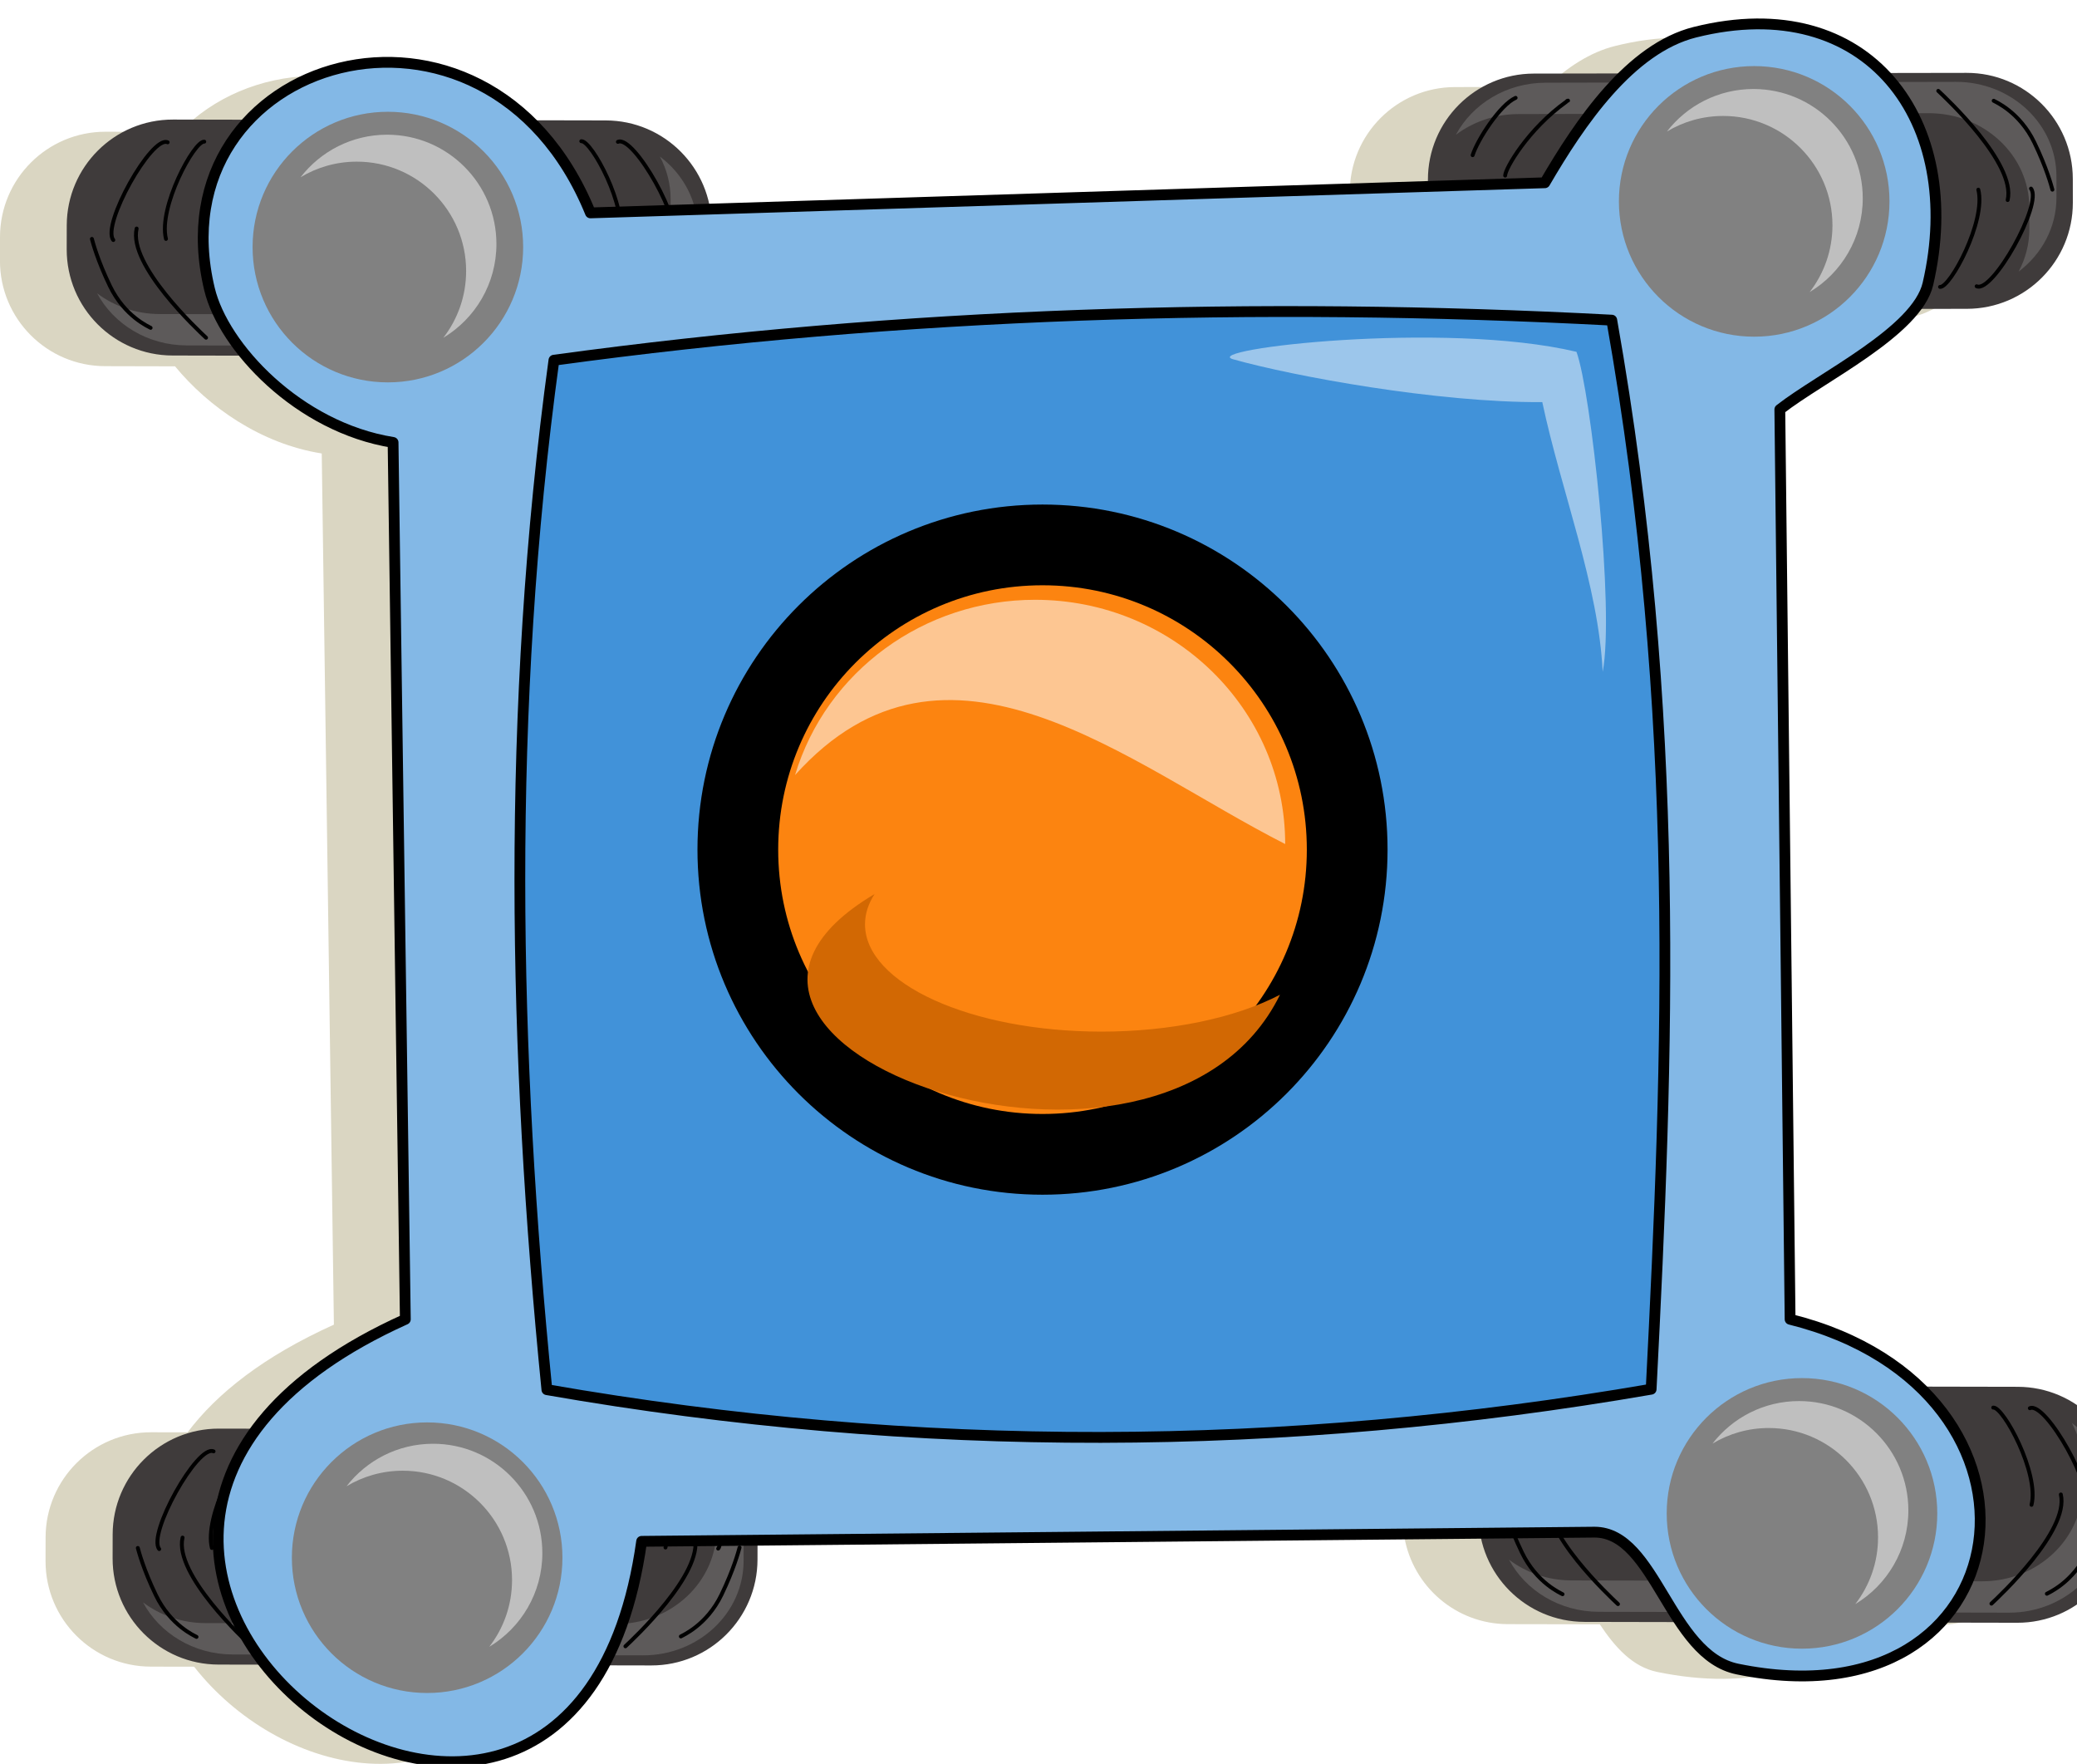 <?xml version="1.0" encoding="UTF-8" standalone="no"?>
<!-- Created with Inkscape (http://www.inkscape.org/) -->

<svg
   width="25.625mm"
   height="21.76mm"
   viewBox="0 0 25.625 21.76"
   version="1.1"
   id="svg1"
   inkscape:version="1.3.2 (091e20e, 2023-11-25)"
   sodipodi:docname="2024_PL-04-robot.svg"
   xmlns:inkscape="http://www.inkscape.org/namespaces/inkscape"
   xmlns:sodipodi="http://sodipodi.sourceforge.net/DTD/sodipodi-0.dtd"
   xmlns="http://www.w3.org/2000/svg"
   xmlns:svg="http://www.w3.org/2000/svg">
  <sodipodi:namedview
     id="namedview1"
     pagecolor="#ffffff"
     bordercolor="#000000"
     borderopacity="0.25"
     inkscape:showpageshadow="2"
     inkscape:pageopacity="0.0"
     inkscape:pagecheckerboard="0"
     inkscape:deskcolor="#d1d1d1"
     inkscape:document-units="mm"
     inkscape:zoom="1.0841681"
     inkscape:cx="-620.29128"
     inkscape:cy="-402.61285"
     inkscape:window-width="2560"
     inkscape:window-height="1412"
     inkscape:window-x="0"
     inkscape:window-y="28"
     inkscape:window-maximized="0"
     inkscape:current-layer="layer1" />
  <defs
     id="defs1" />
  <g
     inkscape:label="Ebene 1"
     inkscape:groupmode="layer"
     id="layer1"
     transform="translate(-269.091,-259.027)">
    <path
       id="path1-5"
       style="clip-rule:evenodd;fill:#dad6c2;fill-opacity:1;fill-rule:evenodd;stroke-width:0.048;stroke-linecap:round;stroke-linejoin:round;stroke-miterlimit:1.5"
       d="m 289.769,259.493 c -0.235,0.002 -0.486,0.035 -0.751,0.101 -0.31,0.077 -0.592,0.264 -0.847,0.505 l -1.129,0.002 c -0.717,0.001 -1.299,0.584 -1.298,1.302 v 0.082 l -8.766,0.276 c -0.097,-0.621 -0.632,-1.098 -1.281,-1.099 l -0.982,-0.002 c -1.054,-0.995 -2.581,-0.859 -3.404,-0.006 l -0.918,-0.002 c -0.717,-10e-4 -1.301,0.58 -1.302,1.298 l -5.2e-4,0.292 c -0.001,0.718 0.58,1.301 1.298,1.302 l 0.862,0.002 c 0.411,0.499 1.058,0.956 1.81,1.075 l 0.15,10.747 c -0.867,0.391 -1.443,0.848 -1.805,1.328 l -0.45,-5.1e-4 c -0.717,-10e-4 -1.301,0.58 -1.302,1.297 l -5.1e-4,0.292 c -10e-4,0.718 0.58,1.301 1.298,1.302 l 0.535,10e-4 c 1.024,1.309 3.164,1.86 4.162,0.007 l 0.608,10e-4 c 0.717,0.001 1.301,-0.58 1.302,-1.298 l 5.1e-4,-0.224 8.859,-0.085 c 0.107,0.609 0.637,1.073 1.277,1.074 l 1.134,0.002 c 0.188,0.282 0.403,0.525 0.71,0.588 1.169,0.24 2.014,-0.053 2.499,-0.582 l 0.962,0.002 c 0.717,0.001 1.301,-0.58 1.302,-1.298 l 5.2e-4,-0.292 c 10e-4,-0.717 -0.581,-1.301 -1.298,-1.302 l -1.251,-0.002 c -0.377,-0.354 -0.896,-0.644 -1.568,-0.812 l -0.126,-11.15 c 0.418,-0.327 1.277,-0.764 1.647,-1.233 l 0.647,-10e-4 c 0.717,-10e-4 1.299,-0.585 1.298,-1.302 l -5.2e-4,-0.292 c -10e-4,-0.718 -0.584,-1.299 -1.302,-1.298 l -1.029,0.002 c -0.376,-0.38 -0.899,-0.608 -1.548,-0.601 z" />
    <g
       transform="matrix(0.048,0,0,0.048,202.901,224.4)"
       id="g57"
       style="clip-rule:evenodd;fill-rule:evenodd;stroke-linecap:round;stroke-linejoin:round;stroke-miterlimit:1.5">
        <g
   id="g56">
            <g
   transform="rotate(-90.095,1828.771,766.854)"
   id="g2">
                <path
   d="m 1855.41,711.317 v 111.241 c 0,15.044 -12.21,27.258 -27.26,27.258 h -6.13 c -15.04,0 -27.25,-12.214 -27.25,-27.258 V 711.317 c 0,-15.043 12.21,-27.257 27.25,-27.257 h 6.13 c 15.05,0 27.26,12.214 27.26,27.257 z"
   style="fill:#3f3b3b"
   id="path1" />

            </g>

            <g
   transform="rotate(180,1479.62,782.28)"
   id="g13">
                <g
   transform="matrix(0.002,-1,-1,-0.002,2243.54,2608.63)"
   id="g3">
                    <path
   d="m 1855.41,711.317 v 111.241 c 0,15.044 -12.21,27.258 -27.26,27.258 h -6.13 c -15.04,0 -27.25,-12.214 -27.25,-27.258 V 711.317 c 0,-15.043 12.21,-27.257 27.25,-27.257 h 6.13 c 15.05,0 27.26,12.214 27.26,27.257 z"
   style="fill:#3f3b3b"
   id="path2" />

                </g>

                <g
   transform="matrix(0.001,-0.892,-0.948,-0.002,2204.75,2410.84)"
   id="g4">
                    <path
   d="m 1840.45,686.992 c 8.88,4.499 14.96,13.707 14.96,24.325 v 111.241 c 0,15.044 -12.21,27.258 -27.26,27.258 h -6.13 c -8.63,0 -16.33,-4.02 -21.32,-10.287 3.7,1.875 7.88,2.932 12.3,2.932 h 6.13 c 15.04,0 27.26,-12.214 27.26,-27.258 V 703.962 c 0,-6.413 -2.22,-12.312 -5.94,-16.97 z"
   style="fill:#5d5a5a"
   id="path3" />

                </g>

                <g
   transform="matrix(-1,0,0,1,3308.48,11.742)"
   id="g5">
                    <path
   d="m 1906.49,770.141 c -0.27,-1.005 -1.48,-5.56 -4.65,-12.132 -3.81,-7.881 -10.07,-10.468 -10.44,-10.721"
   style="fill:none;stroke:#000000;stroke-width:1px"
   id="path4" />

                </g>

                <g
   transform="translate(-349.83,11.623)"
   id="g6">
                    <path
   d="m 1906.49,770.141 c -0.27,-1.005 -1.48,-5.56 -4.65,-12.132 -3.81,-7.881 -10.07,-10.468 -10.44,-10.721"
   style="fill:none;stroke:#000000;stroke-width:1px"
   id="path5" />

                </g>

                <g
   transform="matrix(-1,0,0,1,3308.48,11.742)"
   id="g7">
                    <path
   d="m 1894.99,772.806 c 2.2,-9.354 -15.9,-26.242 -17.84,-28.057"
   style="fill:none;stroke:#000000;stroke-width:1px"
   id="path6" />

                </g>

                <g
   transform="translate(-349.83,11.623)"
   id="g8">
                    <path
   d="m 1894.99,772.806 c 2.2,-9.354 -15.9,-26.242 -17.84,-28.057"
   style="fill:none;stroke:#000000;stroke-width:1px"
   id="path7" />

                </g>

                <g
   transform="matrix(-1,0,0,1,3308.48,11.742)"
   id="g9">
                    <path
   d="m 1900.99,769.859 c 3.08,3.81 -9.87,26.973 -13.97,25.109"
   style="fill:none;stroke:#000000;stroke-width:1px"
   id="path8" />

                </g>

                <g
   transform="translate(-349.83,11.623)"
   id="g10">
                    <path
   d="m 1900.99,769.859 c 3.08,3.81 -9.87,26.973 -13.97,25.109"
   style="fill:none;stroke:#000000;stroke-width:1px"
   id="path9" />

                </g>

                <g
   transform="matrix(-1,0,0,1,3308.48,11.742)"
   id="g11">
                    <path
   d="m 1887.45,770.141 c 2.03,8.07 -7.24,25.238 -9.84,24.99"
   style="fill:none;stroke:#000000;stroke-width:1px"
   id="path10" />

                </g>

                <g
   transform="translate(-349.83,11.623)"
   id="g12">
                    <path
   d="m 1887.45,770.141 c 2.03,8.07 -7.24,25.238 -9.84,24.99"
   style="fill:none;stroke:#000000;stroke-width:1px"
   id="path11" />

                </g>

            </g>

            <g
   transform="rotate(180,1485.52,950.495)"
   id="g24">
                <g
   transform="matrix(0.002,-1,-1,-0.002,2243.54,2608.63)"
   id="g14">
                    <path
   d="m 1855.41,711.317 v 111.241 c 0,15.044 -12.21,27.258 -27.26,27.258 h -6.13 c -15.04,0 -27.25,-12.214 -27.25,-27.258 V 711.317 c 0,-15.043 12.21,-27.257 27.25,-27.257 h 6.13 c 15.05,0 27.26,12.214 27.26,27.257 z"
   style="fill:#3f3b3b"
   id="path12" />

                </g>

                <g
   transform="matrix(0.001,-0.892,-0.948,-0.002,2204.75,2410.84)"
   id="g15">
                    <path
   d="m 1840.45,686.992 c 8.88,4.499 14.96,13.707 14.96,24.325 v 111.241 c 0,15.044 -12.21,27.258 -27.26,27.258 h -6.13 c -8.63,0 -16.33,-4.02 -21.32,-10.287 3.7,1.875 7.88,2.932 12.3,2.932 h 6.13 c 15.04,0 27.26,-12.214 27.26,-27.258 V 703.962 c 0,-6.413 -2.22,-12.312 -5.94,-16.97 z"
   style="fill:#5d5a5a"
   id="path13" />

                </g>

                <g
   transform="matrix(-1,0,0,1,3308.48,11.742)"
   id="g16">
                    <path
   d="m 1906.49,770.141 c -0.27,-1.005 -1.48,-5.56 -4.65,-12.132 -3.81,-7.881 -10.07,-10.468 -10.44,-10.721"
   style="fill:none;stroke:#000000;stroke-width:1px"
   id="path14" />

                </g>

                <g
   transform="translate(-349.83,11.623)"
   id="g17">
                    <path
   d="m 1906.49,770.141 c -0.27,-1.005 -1.48,-5.56 -4.65,-12.132 -3.81,-7.881 -10.07,-10.468 -10.44,-10.721"
   style="fill:none;stroke:#000000;stroke-width:1px"
   id="path15" />

                </g>

                <g
   transform="matrix(-1,0,0,1,3308.48,11.742)"
   id="g18">
                    <path
   d="m 1894.99,772.806 c 2.2,-9.354 -15.9,-26.242 -17.84,-28.057"
   style="fill:none;stroke:#000000;stroke-width:1px"
   id="path16" />

                </g>

                <g
   transform="translate(-349.83,11.623)"
   id="g19">
                    <path
   d="m 1894.99,772.806 c 2.2,-9.354 -15.9,-26.242 -17.84,-28.057"
   style="fill:none;stroke:#000000;stroke-width:1px"
   id="path17" />

                </g>

                <g
   transform="matrix(-1,0,0,1,3308.48,11.742)"
   id="g20">
                    <path
   d="m 1900.99,769.859 c 3.08,3.81 -9.87,26.973 -13.97,25.109"
   style="fill:none;stroke:#000000;stroke-width:1px"
   id="path18" />

                </g>

                <g
   transform="translate(-349.83,11.623)"
   id="g21">
                    <path
   d="m 1900.99,769.859 c 3.08,3.81 -9.87,26.973 -13.97,25.109"
   style="fill:none;stroke:#000000;stroke-width:1px"
   id="path19" />

                </g>

                <g
   transform="matrix(-1,0,0,1,3308.48,11.742)"
   id="g22">
                    <path
   d="m 1887.45,770.141 c 2.03,8.07 -7.24,25.238 -9.84,24.99"
   style="fill:none;stroke:#000000;stroke-width:1px"
   id="path20" />

                </g>

                <g
   transform="translate(-349.83,11.623)"
   id="g23">
                    <path
   d="m 1887.45,770.141 c 2.03,8.07 -7.24,25.238 -9.84,24.99"
   style="fill:none;stroke:#000000;stroke-width:1px"
   id="path21" />

                </g>

            </g>

            <g
   transform="rotate(180,1661.075,945.01)"
   id="g35">
                <g
   transform="matrix(0.002,-1,-1,-0.002,2243.54,2608.63)"
   id="g25">
                    <path
   d="m 1855.41,711.317 v 111.241 c 0,15.044 -12.21,27.258 -27.26,27.258 h -6.13 c -15.04,0 -27.25,-12.214 -27.25,-27.258 V 711.317 c 0,-15.043 12.21,-27.257 27.25,-27.257 h 6.13 c 15.05,0 27.26,12.214 27.26,27.257 z"
   style="fill:#3f3b3b"
   id="path23" />

                </g>

                <g
   transform="matrix(0.001,-0.892,-0.948,-0.002,2204.75,2410.84)"
   id="g26">
                    <path
   d="m 1840.45,686.992 c 8.88,4.499 14.96,13.707 14.96,24.325 v 111.241 c 0,15.044 -12.21,27.258 -27.26,27.258 h -6.13 c -8.63,0 -16.33,-4.02 -21.32,-10.287 3.7,1.875 7.88,2.932 12.3,2.932 h 6.13 c 15.04,0 27.26,-12.214 27.26,-27.258 V 703.962 c 0,-6.413 -2.22,-12.312 -5.94,-16.97 z"
   style="fill:#5d5a5a"
   id="path24" />

                </g>

                <g
   transform="matrix(-1,0,0,1,3308.48,11.742)"
   id="g27">
                    <path
   d="m 1906.49,770.141 c -0.27,-1.005 -1.48,-5.56 -4.65,-12.132 -3.81,-7.881 -10.07,-10.468 -10.44,-10.721"
   style="fill:none;stroke:#000000;stroke-width:1px"
   id="path25" />

                </g>

                <g
   transform="translate(-349.83,11.623)"
   id="g28">
                    <path
   d="m 1906.49,770.141 c -0.27,-1.005 -1.48,-5.56 -4.65,-12.132 -3.81,-7.881 -10.07,-10.468 -10.44,-10.721"
   style="fill:none;stroke:#000000;stroke-width:1px"
   id="path26" />

                </g>

                <g
   transform="matrix(-1,0,0,1,3308.48,11.742)"
   id="g29">
                    <path
   d="m 1894.99,772.806 c 2.2,-9.354 -15.9,-26.242 -17.84,-28.057"
   style="fill:none;stroke:#000000;stroke-width:1px"
   id="path27" />

                </g>

                <g
   transform="translate(-349.83,11.623)"
   id="g30">
                    <path
   d="m 1894.99,772.806 c 2.2,-9.354 -15.9,-26.242 -17.84,-28.057"
   style="fill:none;stroke:#000000;stroke-width:1px"
   id="path28" />

                </g>

                <g
   transform="matrix(-1,0,0,1,3308.48,11.742)"
   id="g31">
                    <path
   d="m 1900.99,769.859 c 3.08,3.81 -9.87,26.973 -13.97,25.109"
   style="fill:none;stroke:#000000;stroke-width:1px"
   id="path29" />

                </g>

                <g
   transform="translate(-349.83,11.623)"
   id="g32">
                    <path
   d="m 1900.99,769.859 c 3.08,3.81 -9.87,26.973 -13.97,25.109"
   style="fill:none;stroke:#000000;stroke-width:1px"
   id="path30" />

                </g>

                <g
   transform="matrix(-1,0,0,1,3308.48,11.742)"
   id="g33">
                    <path
   d="m 1887.45,770.141 c 2.03,8.07 -7.24,25.238 -9.84,24.99"
   style="fill:none;stroke:#000000;stroke-width:1px"
   id="path31" />

                </g>

                <g
   transform="translate(-349.83,11.623)"
   id="g34">
                    <path
   d="m 1887.45,770.141 c 2.03,8.07 -7.24,25.238 -9.84,24.99"
   style="fill:none;stroke:#000000;stroke-width:1px"
   id="path32" />

                </g>

            </g>

            <g
   transform="matrix(-0.001,-0.892,0.948,-0.002,1103.73,2399.1)"
   id="g36">
                <path
   d="m 1840.45,686.992 c 8.88,4.499 14.96,13.707 14.96,24.325 v 111.241 c 0,15.044 -12.21,27.258 -27.26,27.258 h -6.13 c -8.63,0 -16.33,-4.02 -21.32,-10.287 3.7,1.875 7.88,2.932 12.3,2.932 h 6.13 c 15.04,0 27.26,-12.214 27.26,-27.258 V 703.962 c 0,-6.413 -2.22,-12.312 -5.94,-16.97 z"
   style="fill:#5d5a5a"
   id="path34" />

            </g>

            <path
   d="m 1530.72,776.108 c -26.7,-65.511 -112.33,-40.32 -97.91,19.611 3.56,14.801 22.84,35.505 47.18,39.383 l 3.15,225.358 c -129.9,58.56 42.39,188.13 60.74,57.06 l 244.93,-2.36 c 15.72,0.02 19.23,31.6 36.72,35.18 74.28,15.23 86.49,-71.72 13.54,-89.89 l -2.64,-233.819 c 10.67,-8.344 35.24,-20.055 38.07,-32.291 9.66,-41.689 -15.31,-75.794 -59.87,-64.673 -16.66,4.158 -29.56,23.18 -38.6,38.697 z"
   style="fill:#83b8e6;fill-opacity:1;stroke:#000000;stroke-width:2.774;stroke-dasharray:none"
   id="path35" />

            <g
   transform="matrix(0.979,0,0,0.985,29.935,12.228)"
   id="g37">
                <path
   d="m 1523.39,813.952 c -12.6,91.598 -10.63,180.686 -1.85,268.598 97.34,16.89 193.96,16.36 289.92,-0.12 4.48,-87.389 8.06,-175.406 -10.34,-278.93 -93.56,-4.889 -186.21,-1.992 -277.73,10.452 z"
   style="fill:#4192d9;fill-opacity:1;stroke:#000000;stroke-width:2.826;stroke-dasharray:none"
   id="path36" />

            </g>

            <g
   transform="translate(5.022,11.673)"
   id="g38">
                
            </g>

            
            <g
   transform="matrix(1.388,0,0,1.943,-640.869,-934.166)"
   id="g40">
                <path
   d="m 1683.57,899.589 c -6.43,-1.294 39,-5.153 63.57,-0.989 2.71,5.3 7.08,34.157 4.85,42.338 -0.74,-11.427 -7.67,-23.851 -11.18,-35.684 -19.5,0.082 -46.13,-3.432 -57.24,-5.665 z"
   style="fill:#9cc6eb;fill-opacity:1"
   id="path38" />

            </g>

            
            
            <g
   transform="translate(-9.301,320.686)"
   id="g43">
                <circle
   cx="1498.05"
   cy="801.04"
   r="34.772"
   style="fill:#818181;fill-opacity:1"
   id="circle41" />

            </g>

            <g
   transform="translate(331.791,-27.887)"
   id="g44">
                <circle
   cx="1498.05"
   cy="801.04"
   r="34.772"
   style="fill:#818181;fill-opacity:1"
   id="circle42" />

            </g>

            <g
   transform="translate(-19.397,-16.145)"
   id="g45">
                <circle
   cx="1498.05"
   cy="801.04"
   r="34.772"
   style="fill:#818181;fill-opacity:1"
   id="circle43" />

            </g>

            <g
   transform="matrix(0.808,0,0,0.808,619.227,125.125)"
   id="g46">
                <path
   d="m 1470.52,779.796 c 6.36,-8.227 16.33,-13.529 27.53,-13.529 19.19,0 34.77,15.581 34.77,34.773 0,12.65 -6.77,23.732 -16.89,29.817 4.55,-5.877 7.25,-13.247 7.25,-21.244 0,-19.191 -15.58,-34.772 -34.77,-34.772 -6.54,0 -12.66,1.809 -17.89,4.955 z"
   style="fill:#bfbfbf;fill-opacity:1"
   id="path44" />

            </g>

            <g
   transform="matrix(0.808,0,0,0.808,268.038,136.868)"
   id="g47">
                <path
   d="m 1470.52,779.796 c 6.36,-8.227 16.33,-13.529 27.53,-13.529 19.19,0 34.77,15.581 34.77,34.773 0,12.65 -6.77,23.732 -16.89,29.817 4.55,-5.877 7.25,-13.247 7.25,-21.244 0,-19.191 -15.58,-34.772 -34.77,-34.772 -6.54,0 -12.66,1.809 -17.89,4.955 z"
   style="fill:#bfbfbf;fill-opacity:1"
   id="path45" />

            </g>

            <g
   transform="translate(344.076,309.298)"
   id="g48">
                <circle
   cx="1498.05"
   cy="801.04"
   r="34.772"
   style="fill:#818181;fill-opacity:1"
   id="circle46" />

            </g>

            <g
   transform="matrix(0.808,0,0,0.808,279.84,473.297)"
   id="g49">
                <path
   d="m 1470.52,779.796 c 6.36,-8.227 16.33,-13.529 27.53,-13.529 19.19,0 34.77,15.581 34.77,34.773 0,12.65 -6.77,23.732 -16.89,29.817 4.55,-5.877 7.25,-13.247 7.25,-21.244 0,-19.191 -15.58,-34.772 -34.77,-34.772 -6.54,0 -12.66,1.809 -17.89,4.955 z"
   style="fill:#bfbfbf;fill-opacity:1"
   id="path47" />

            </g>

            <g
   transform="matrix(0.808,0,0,0.808,630.948,462.325)"
   id="g50">
                <path
   d="m 1470.52,779.796 c 6.36,-8.227 16.33,-13.529 27.53,-13.529 19.19,0 34.77,15.581 34.77,34.773 0,12.65 -6.77,23.732 -16.89,29.817 4.55,-5.877 7.25,-13.247 7.25,-21.244 0,-19.191 -15.58,-34.772 -34.77,-34.772 -6.54,0 -12.66,1.809 -17.89,4.955 z"
   style="fill:#bfbfbf;fill-opacity:1"
   id="path48" />

            </g>

            <path
   d="m 1768.52,746.542 c -4.01,1.786 -9.83,10.832 -11.05,14.738"
   style="fill:none;stroke:#000000;stroke-width:1px"
   id="path49" />

            <path
   d="m 1781.99,747.251 c -0.26,0 -0.35,0.229 -0.43,0.283 -9.81,7.011 -15.73,17.189 -15.73,18.989"
   style="fill:none;stroke:#000000;stroke-width:1px"
   id="path50" />

            <path
   d="m 1906.49,770.141 c -0.27,-1.005 -1.48,-5.56 -4.65,-12.132 -3.81,-7.881 -10.07,-10.468 -10.44,-10.721"
   style="fill:none;stroke:#000000;stroke-width:1px"
   id="path51" />

            <path
   d="m 1894.99,772.806 c 2.2,-9.354 -15.9,-26.242 -17.84,-28.057"
   style="fill:none;stroke:#000000;stroke-width:1px"
   id="path52" />

            <path
   d="m 1900.99,769.859 c 3.08,3.81 -9.87,26.973 -13.97,25.109"
   style="fill:none;stroke:#000000;stroke-width:1px"
   id="path53" />

            <path
   d="m 1887.45,770.141 c 2.03,8.07 -7.24,25.238 -9.84,24.99"
   style="fill:none;stroke:#000000;stroke-width:1px"
   id="path54" />

            
        </g>

    </g>
    <circle
       style="fill:#fc8410;fill-opacity:1;stroke:#000000;stroke-width:0.996;stroke-linecap:round;stroke-linejoin:round;stroke-miterlimit:4;stroke-dasharray:none;stroke-dashoffset:0;stroke-opacity:1;paint-order:stroke markers fill"
       id="path1204-1"
       cx="281.953"
       cy="269.508"
       r="3.759" />
    <path
       id="path1204-1-5"
       style="fill:#fdc692;fill-opacity:1;stroke:none;stroke-width:0.808;stroke-linecap:round;stroke-linejoin:round;stroke-miterlimit:4;stroke-dasharray:none;stroke-dashoffset:0;stroke-opacity:1;paint-order:stroke markers fill"
       d="m 284.947,269.439 c -1.94,-0.984 -4.173,-2.935 -6.047,-0.851 0.387,-1.282 1.592,-2.162 2.961,-2.162 1.705,1.3e-4 3.086,1.349 3.086,3.013 z"
       sodipodi:nodetypes="cccc" />
    <path
       id="path1204-1-5-1"
       style="fill:#d26803;fill-opacity:1;stroke:none;stroke-width:0.521;stroke-linecap:round;stroke-linejoin:round;stroke-miterlimit:4;stroke-dasharray:none;stroke-dashoffset:0;stroke-opacity:1;paint-order:stroke markers fill"
       d="m 279.882,270.055 c -0.079,0.121 -0.119,0.247 -0.119,0.374 -9e-5,0.731 1.307,1.324 2.919,1.324 0.844,-1.1e-4 1.647,-0.166 2.201,-0.455 -1.464,2.984 -8.139,0.612 -5,-1.243 z"
       sodipodi:nodetypes="ccccc" />
  </g>
</svg>
